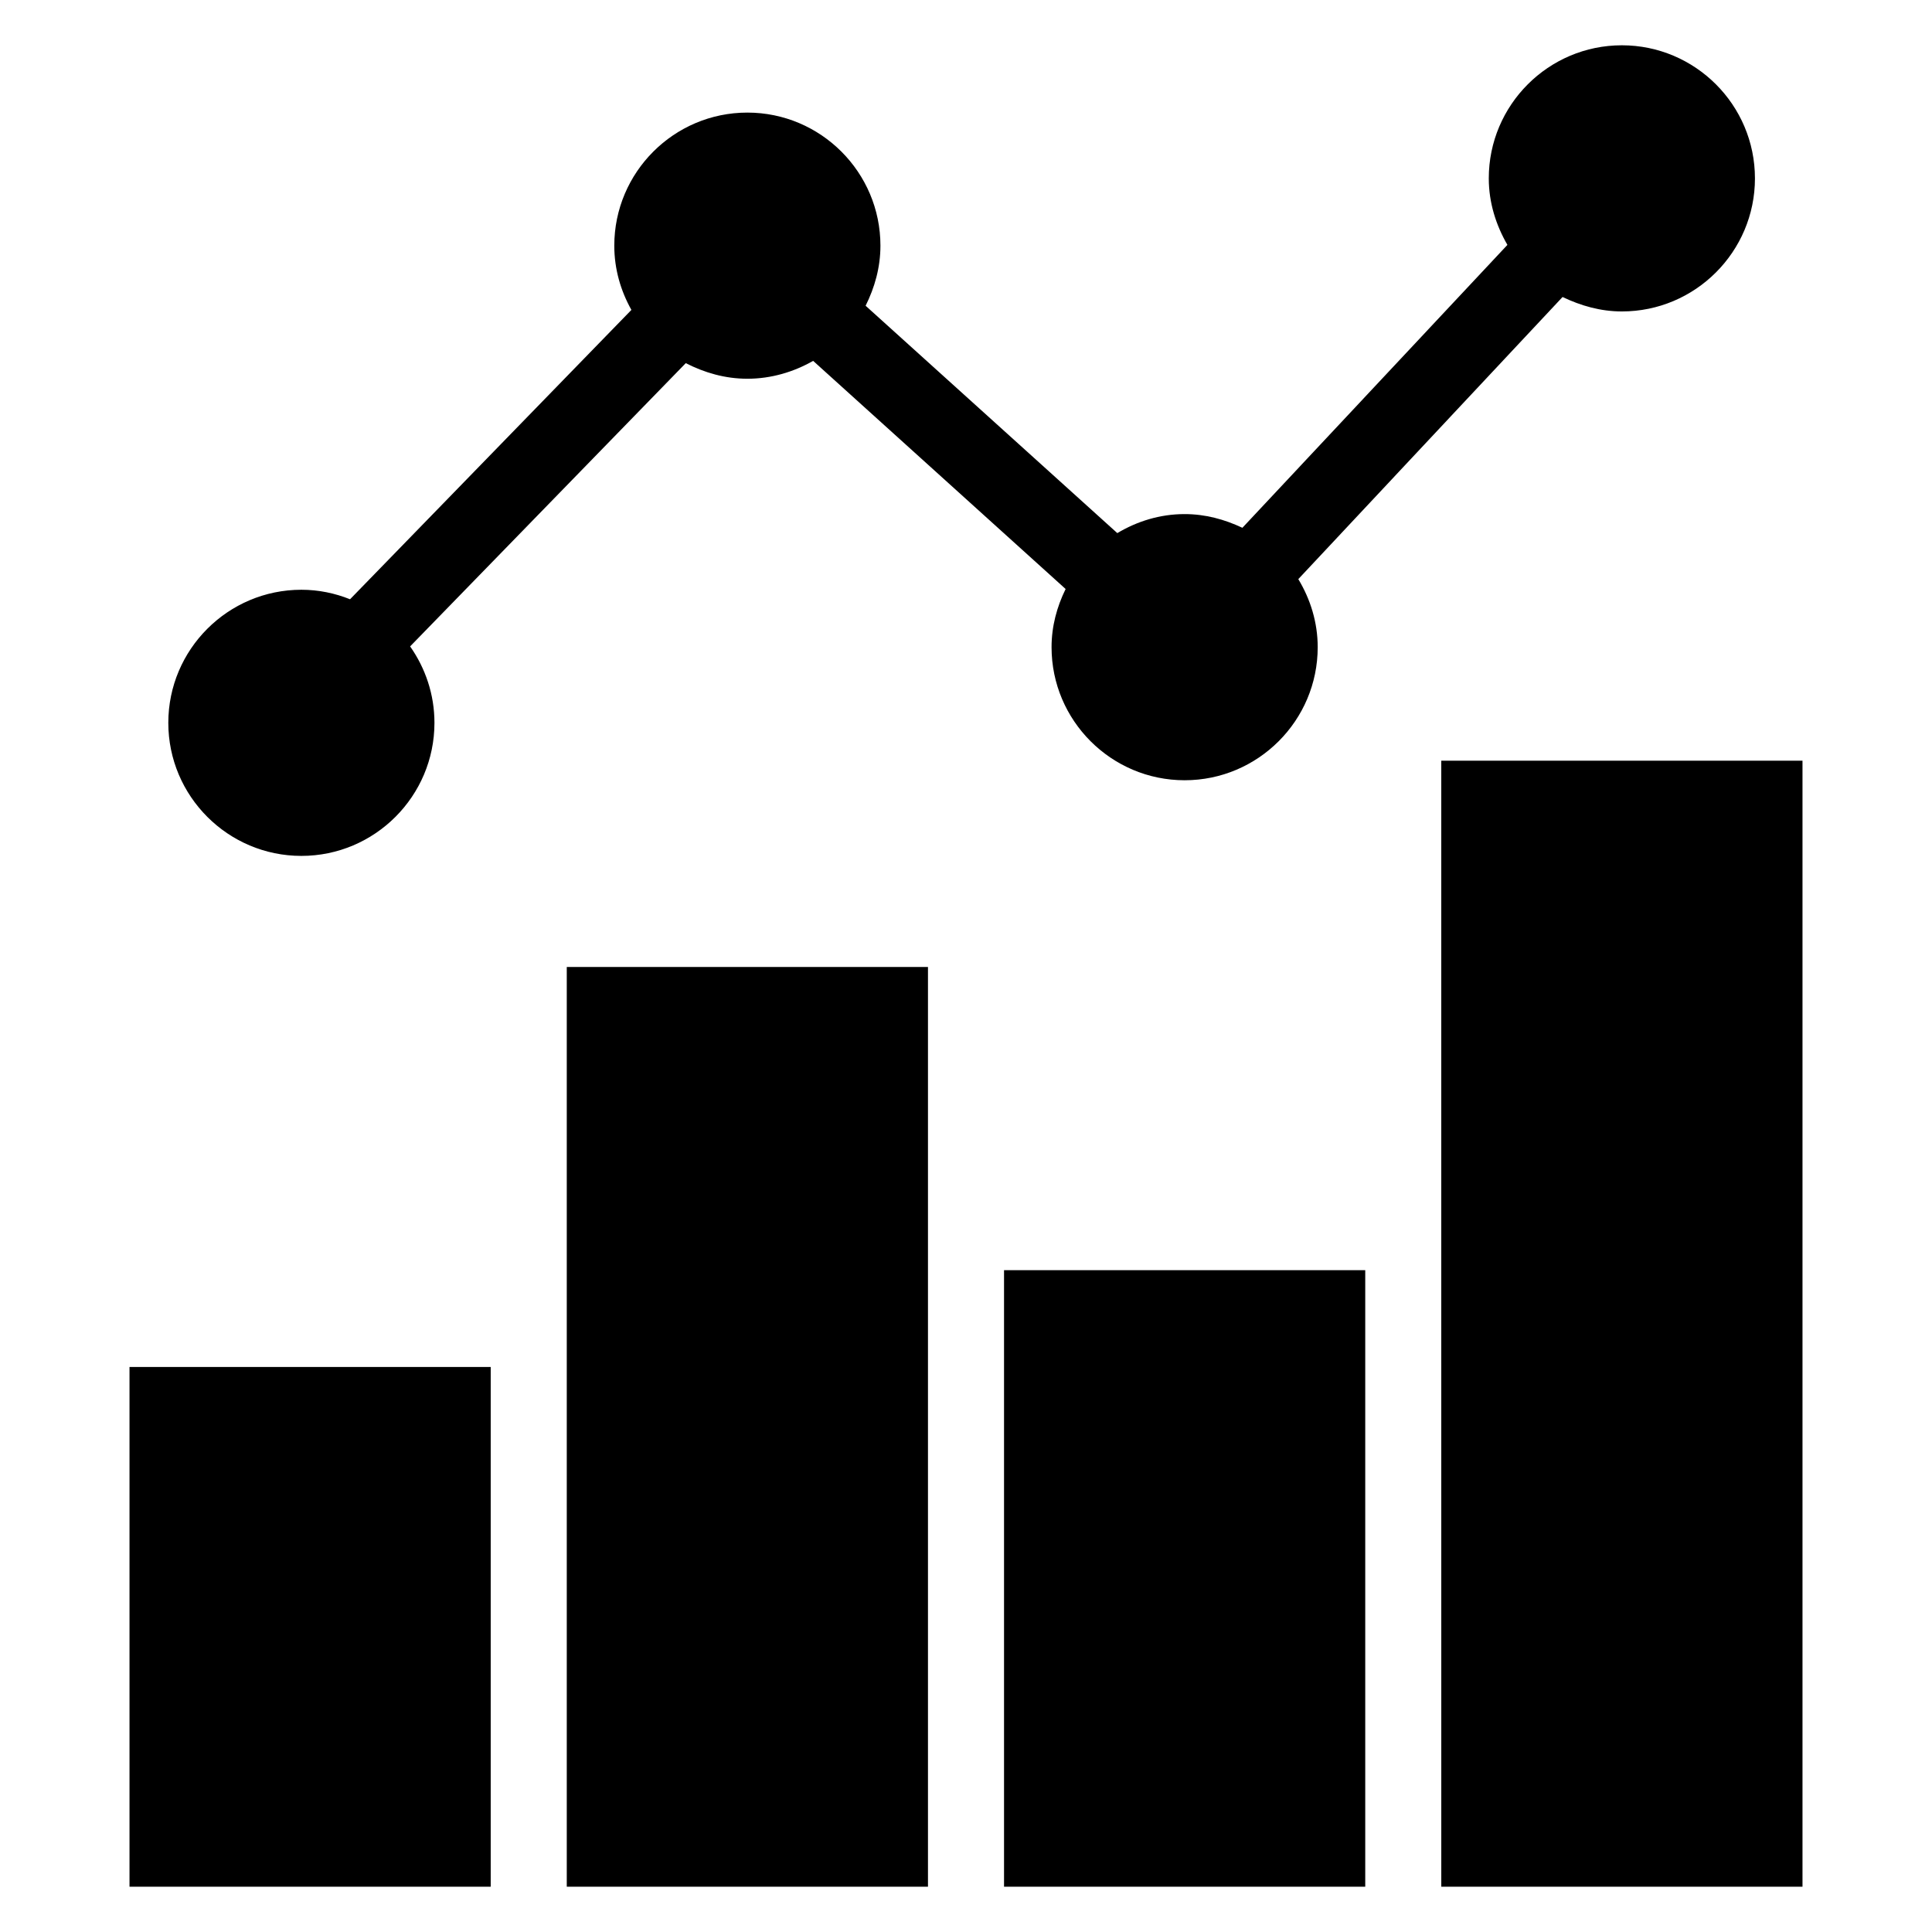 <?xml version="1.0" encoding="UTF-8"?>
<!-- Uploaded to: ICON Repo, www.iconrepo.com, Generator: ICON Repo Mixer Tools -->
<svg fill="#000000" width="800px" height="800px" version="1.1" viewBox="144 144 512 512" xmlns="http://www.w3.org/2000/svg">
 <g>
  <path d="m178.32 506.27h95.723v137.73h-95.723zm115.88-10.078v-95.93h95.723v243.74h-95.723zm115.88-15.578h95.723v163.38l-95.723 0.004zm211.6 163.39h-95.723l-0.004-173.46v-124.95h95.727z"/>
  <path d="m609.08 191.27c0 19.445-15.82 35.266-35.266 35.266-5.644 0-10.883-1.512-15.719-3.828l-70.031 74.766c3.223 5.34 5.141 11.488 5.141 18.035 0 19.445-15.82 35.266-35.266 35.266s-35.266-15.82-35.266-35.266c0-5.543 1.41-10.68 3.727-15.418l-66.906-60.457c-5.137 2.922-11.082 4.734-17.434 4.734-5.945 0-11.387-1.613-16.324-4.133l-73.051 75.066c4.031 5.742 6.449 12.695 6.449 20.254 0 19.445-15.82 35.266-35.266 35.266-19.445 0-35.266-15.82-35.266-35.266 0-19.445 15.82-35.266 35.266-35.266 4.535 0 8.867 0.906 12.898 2.519l74.562-76.68c-2.82-5.039-4.535-10.781-4.535-17.027 0-19.445 15.82-35.266 35.266-35.266 19.445 0 35.266 15.82 35.266 35.266 0 5.742-1.512 11.082-3.93 15.922l66.703 60.254c5.238-3.125 11.285-5.039 17.836-5.039 5.543 0 10.578 1.41 15.316 3.629l70.23-74.969c-3.023-5.238-4.938-11.184-4.938-17.633 0-19.445 15.82-35.266 35.266-35.266 19.449 0.004 35.27 15.82 35.27 35.27z"/>
 </g>
</svg>